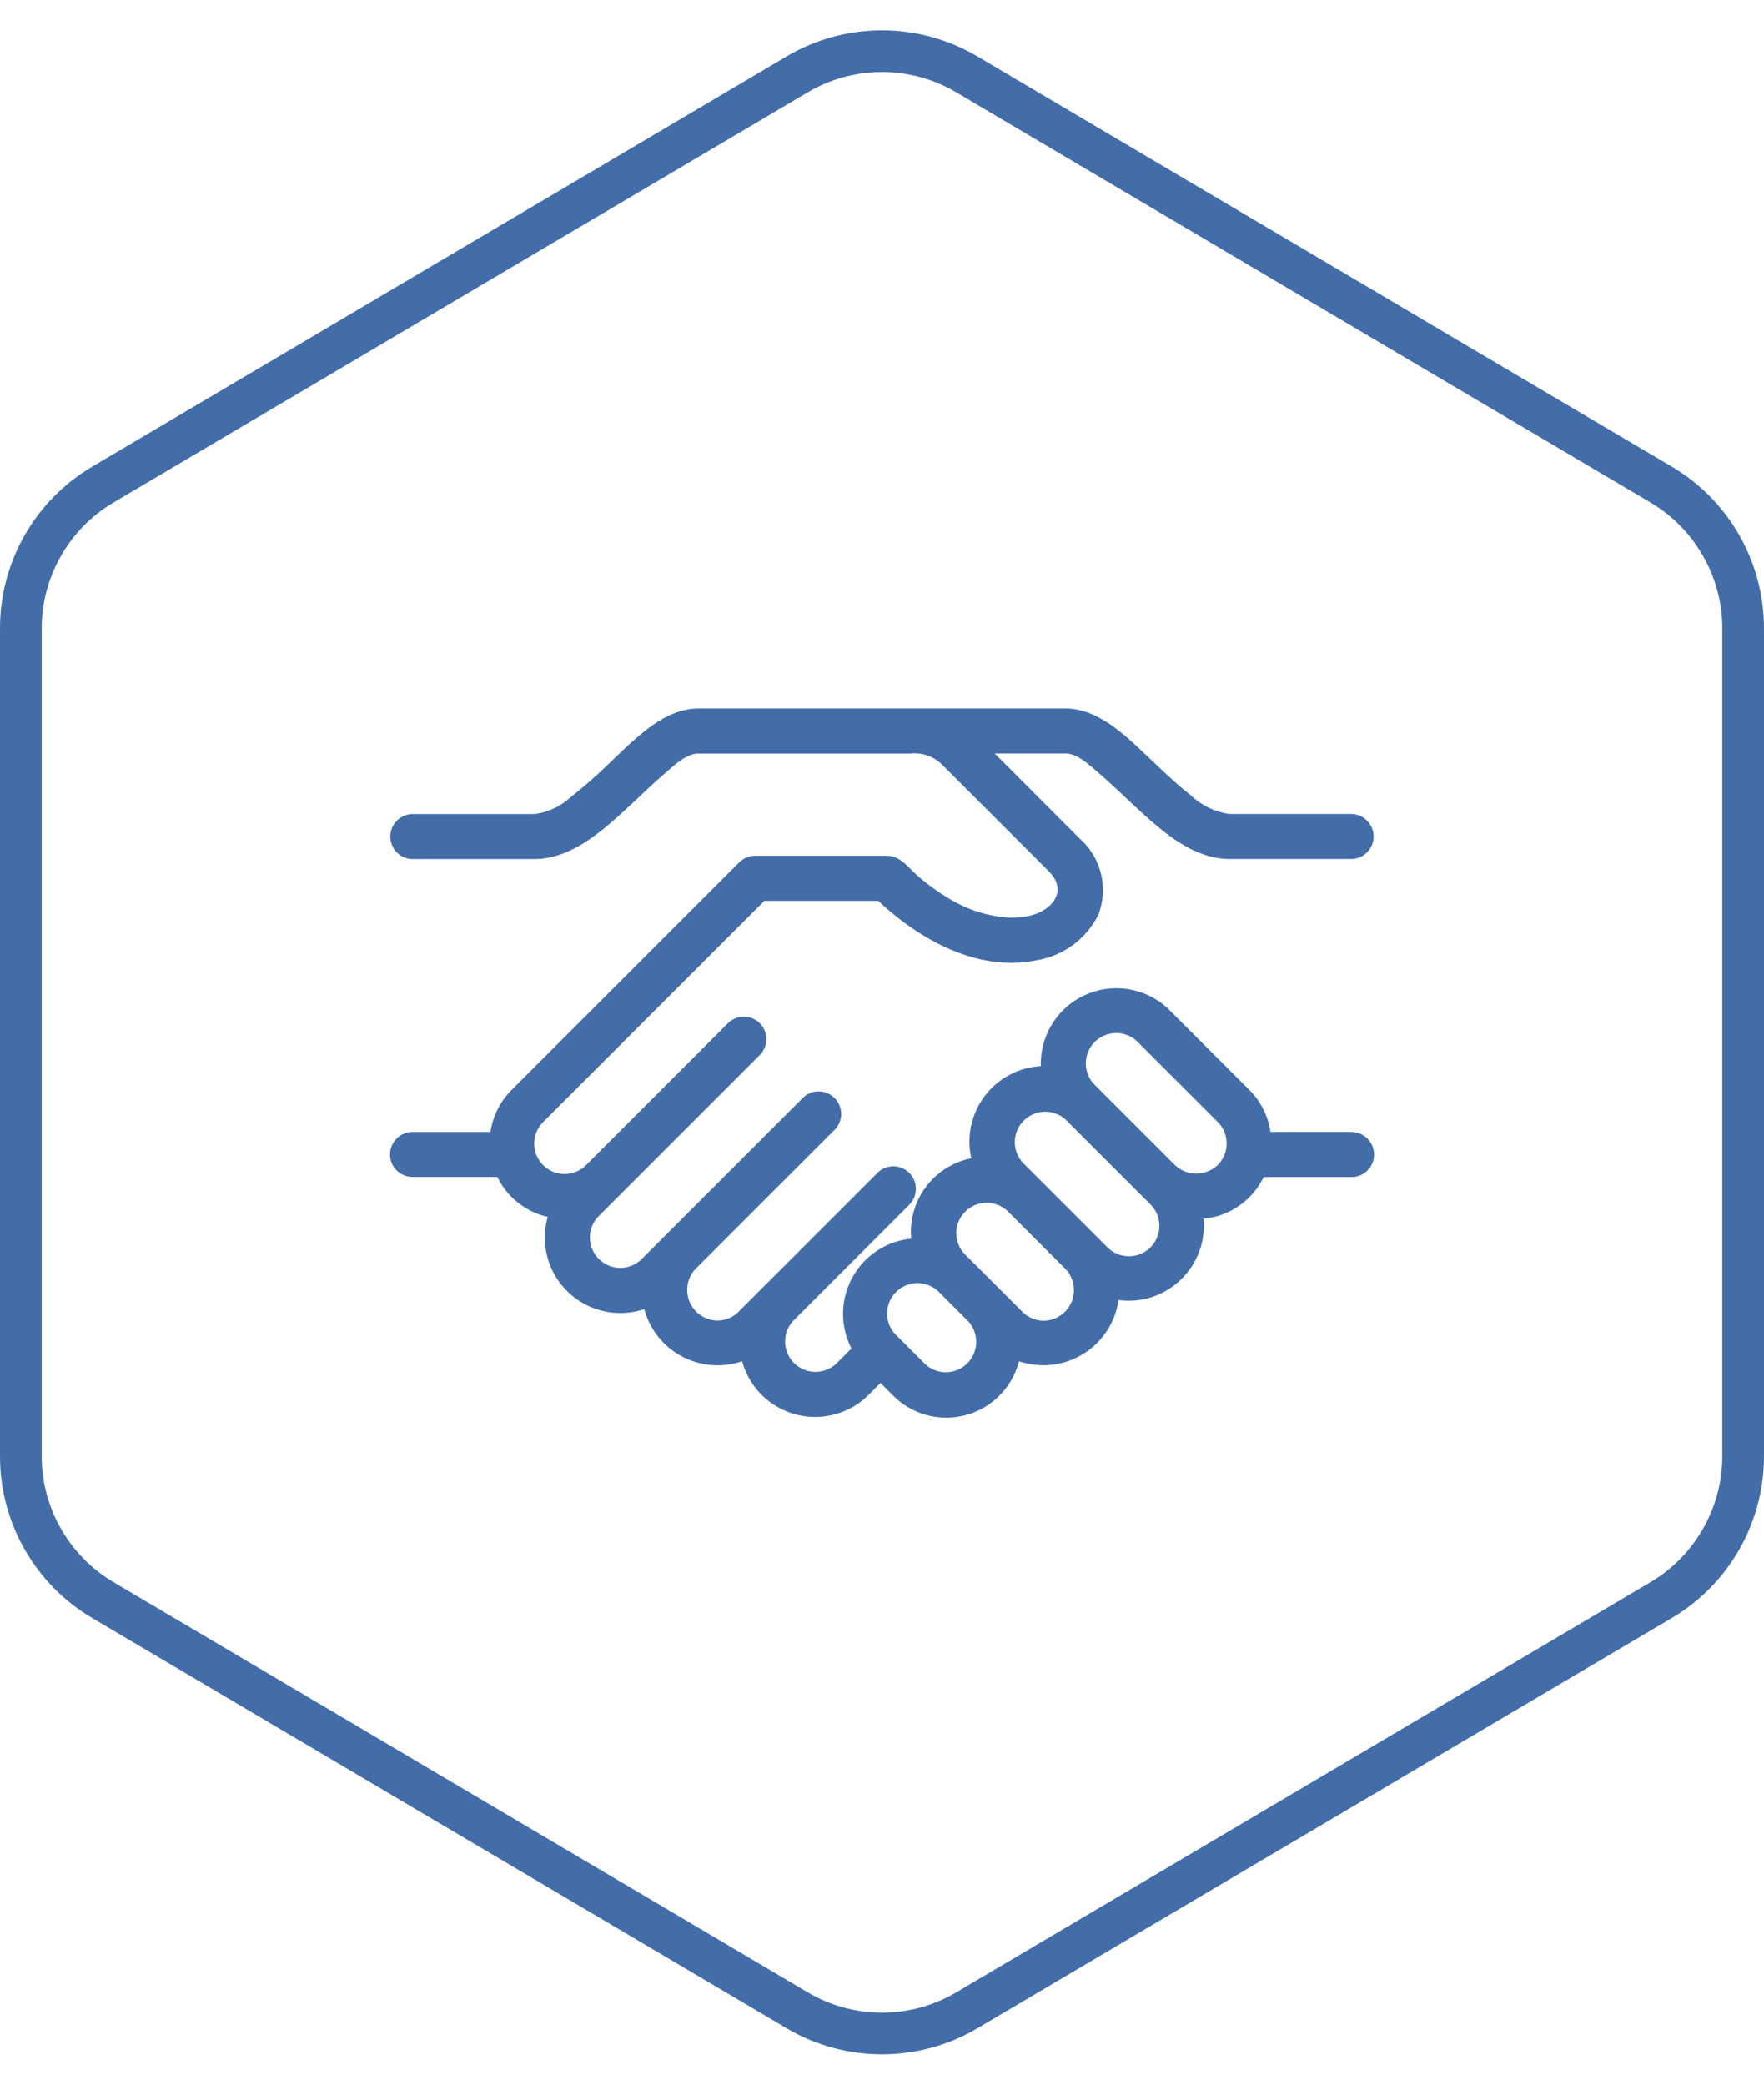 <svg xmlns="http://www.w3.org/2000/svg" xmlns:xlink="http://www.w3.org/1999/xlink" width="84.615" height="100" viewBox="0 0 84.615 100">
  <defs>
    <clipPath id="clip-path">
      <rect id="Rectangle_1617" data-name="Rectangle 1617" width="47.188" height="34.014" fill="#426da9"/>
    </clipPath>
  </defs>
  <g id="icon-successes" transform="translate(-739.998 -642)">
    <g id="Polygon_9" data-name="Polygon 9" transform="translate(824.613 642) rotate(90)" fill="none">
      <path d="M69.864,0a9,9,0,0,1,7.748,4.421L97.294,37.729a9,9,0,0,1,0,9.157L77.613,80.194a9,9,0,0,1-7.748,4.421H30.136a9,9,0,0,1-7.748-4.421L2.706,46.886a9,9,0,0,1,0-9.157L22.387,4.421A9,9,0,0,1,30.136,0Z" stroke="none"/>
      <path d="M 30.136 2 C 27.672 2 25.363 3.318 24.109 5.439 L 4.427 38.747 C 3.129 40.943 3.129 43.672 4.427 45.869 L 24.109 79.176 C 25.363 81.298 27.672 82.615 30.136 82.615 L 69.864 82.615 C 72.328 82.615 74.637 81.298 75.891 79.176 L 95.573 45.869 C 96.871 43.672 96.871 40.943 95.573 38.747 L 75.891 5.439 C 74.637 3.318 72.328 2 69.864 2 L 30.136 2 M 30.136 -7.62939453125e-06 L 69.864 -7.62939453125e-06 C 73.047 -7.62939453125e-06 75.993 1.681 77.613 4.421 L 97.294 37.729 C 98.963 40.553 98.963 44.062 97.294 46.886 L 77.613 80.194 C 75.993 82.934 73.047 84.615 69.864 84.615 L 30.136 84.615 C 26.953 84.615 24.007 82.934 22.387 80.194 L 2.706 46.886 C 1.037 44.062 1.037 40.553 2.706 37.729 L 22.387 4.421 C 24.007 1.681 26.953 -7.62939453125e-06 30.136 -7.62939453125e-06 Z" stroke="none" fill="#426da9"/>
    </g>
    <g id="Group_994" data-name="Group 994" transform="translate(752.648 671.615)">
      <g id="Group_993" data-name="Group 993" transform="translate(6.063 4.37)" clip-path="url(#clip-path)">
        <path id="Path_3332" data-name="Path 3332" d="M46.144,20.312H42.229a3.584,3.584,0,0,0-1-2l-3.87-3.871a3.625,3.625,0,0,0-6.145,2.717,3.625,3.625,0,0,0-3.335,4.419,3.6,3.6,0,0,0-2.882,3.856A3.623,3.623,0,0,0,22.13,30.7l-.732.731a1.458,1.458,0,0,1-2.064-2.057l5.6-5.6a1.08,1.08,0,0,0-1.526-1.526L16.72,28.932h0a1.444,1.444,0,0,1-1.031.428,1.47,1.47,0,0,1-1.027-2.491l6.688-6.688a1.08,1.08,0,0,0-1.526-1.526L12.04,26.438a1.458,1.458,0,0,1-2.058-2.064l7.781-7.781a1.08,1.08,0,0,0-1.526-1.526L9.4,21.905A1.458,1.458,0,0,1,7.34,19.841L17.952,9.229h5.465c1.978,1.86,4.785,3.431,7.59,2.849a4.039,4.039,0,0,0,2.956-2.163,3.288,3.288,0,0,0-.851-3.641L29,2.159h3.4c.6,0,1.224.624,1.641.982.664.57,1.286,1.189,1.932,1.779,1.182,1.078,2.609,2.3,4.3,2.3h5.869a1.08,1.08,0,0,0,0-2.158H40.274A3.356,3.356,0,0,1,38.4,4.156c-.662-.517-1.268-1.1-1.88-1.678C35.409,1.435,34.043,0,32.4,0H14.788c-1.645,0-3.011,1.435-4.12,2.477a24.444,24.444,0,0,1-2.036,1.8,3.115,3.115,0,0,1-1.719.788H1.043a1.08,1.08,0,0,0,0,2.158H6.912c1.694,0,3.121-1.224,4.3-2.3.647-.59,1.268-1.209,1.932-1.779.417-.358,1.044-.982,1.641-.982H24.965a1.875,1.875,0,0,1,1.522.541l5.1,5.1c.95.948.179,1.883-.91,2.14A4.055,4.055,0,0,1,29.29,10a6.414,6.414,0,0,1-2.48-.881A10.206,10.206,0,0,1,25.275,8c-.422-.368-.8-.931-1.419-.931h-6.35a1.078,1.078,0,0,0-.763.316L5.814,18.315a3.594,3.594,0,0,0-1,2H1.043a1.079,1.079,0,0,0,0,2.157h4.1a3.558,3.558,0,0,0,2.417,1.915,3.62,3.62,0,0,0,4.631,4.425,3.641,3.641,0,0,0,4.692,2.5,3.634,3.634,0,0,0,6.04,1.642l.6-.6.6.6a3.6,3.6,0,0,0,6.043-1.642,3.641,3.641,0,0,0,4.773-2.935,3.612,3.612,0,0,0,4.082-3.9,3.587,3.587,0,0,0,2.882-2h4.249a1.079,1.079,0,0,0,0-2.157m-20.5,11.117-1.361-1.361a1.457,1.457,0,1,1,2.058-2.062l1.371,1.37a1.458,1.458,0,0,1-2.068,2.054m5.708-2.069h0a1.448,1.448,0,0,1-1.031-.428l-2.78-2.78a1.458,1.458,0,0,1,2.06-2.061l2.78,2.781a1.469,1.469,0,0,1-1.03,2.488m5.112-3.519a1.459,1.459,0,0,1-2.061,0l-4.047-4.047a1.458,1.458,0,0,1,2.061-2.061l4.047,4.046a1.458,1.458,0,0,1,0,2.062M39.7,21.9h0a1.493,1.493,0,0,1-2.058,0l-3.873-3.873a1.458,1.458,0,0,1,2.061-2.061l3.87,3.87a1.46,1.46,0,0,1,0,2.062" transform="translate(0)" fill="#426da9"/>
      </g>
    </g>
  </g>
</svg>
